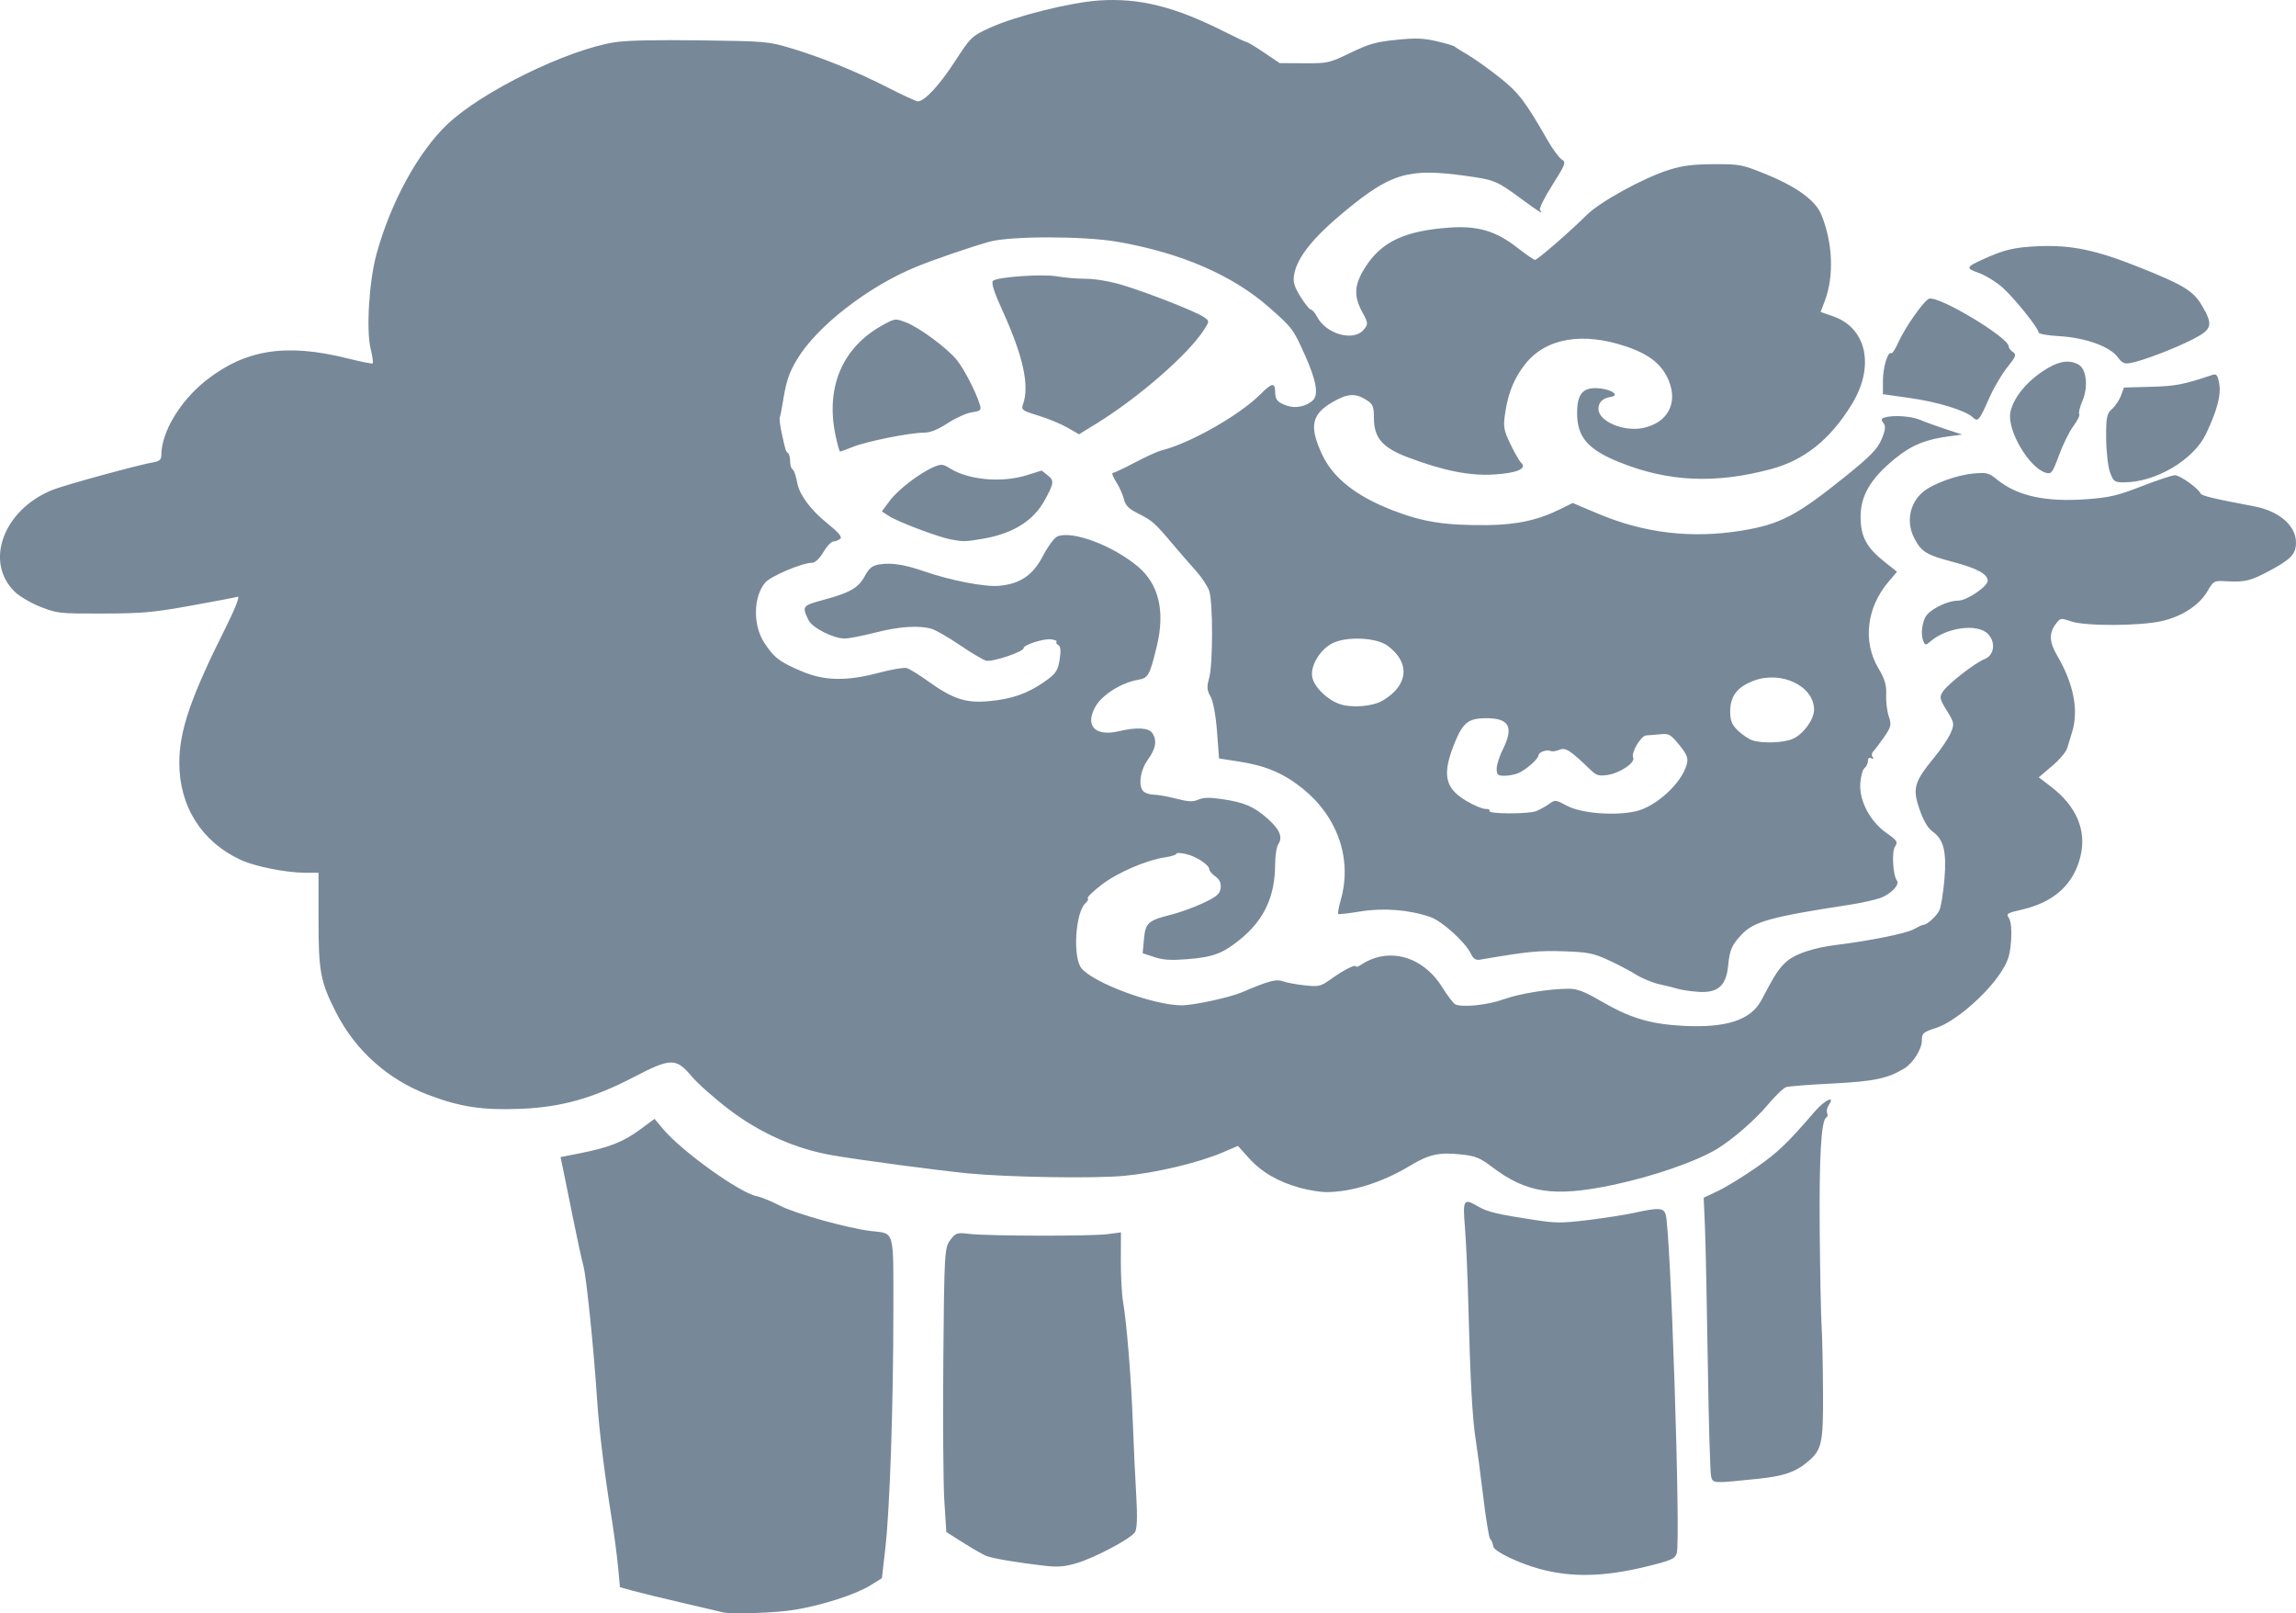 <?xml version="1.0" encoding="UTF-8"?>
<svg version="1.1" viewBox="0 0 2138.552 1502.418" xmlns="http://www.w3.org/2000/svg">
 <g transform="translate(86.168 565.87)">
  <path fill="#789" d="m587.01 935.58c-1.534-0.397-18.475-4.36-37.647-8.805s-40.084-9.546-46.471-11.334l-11.613-3.251-1.802-19.172c-0.991-10.544-3.631-30.576-5.867-44.514-6.845-42.674-11.865-83.553-13.665-111.28-3.066-47.232-9.949-114.35-12.769-124.51-1.514-5.454-5.832-25.287-9.596-44.073-3.764-18.786-7.925-39.282-9.246-45.547l-2.402-11.391 18.371-3.636c26.837-5.311 40.209-10.59 55.542-21.923l13.65-10.089 7.843 9.383c17.263 20.652 71.372 59.513 87.189 62.619 4.138 0.813 13.799 4.739 21.468 8.726 14.554 7.565 63.428 21.207 85.054 23.74 22.358 2.619 20.918-2.519 20.889 74.53-0.033 87.406-3.302 184.16-7.453 220.55l-3.216 28.204-10.487 6.563c-13.654 8.546-45.072 18.695-70.947 22.918-18.016 2.941-58.905 4.341-66.825 2.288zm761.3-40.266c-19.775-5.355-42.598-16.311-43.569-20.917-0.896-4.249-1.256-5.113-3.062-7.352-1.062-1.316-3.943-19.166-6.401-39.666-2.458-20.5-5.639-44.59-7.067-53.534-2.989-18.716-4.989-55.851-6.723-124.77-0.671-26.664-2.1-59.14-3.176-72.169-2.144-25.957-1.327-27.207 12.498-19.13 8.502 4.967 17.822 7.186 52.175 12.42 20.297 3.092 25.327 3.102 50.196 0.09 15.201-1.841 34.916-4.947 43.81-6.902 21.55-4.739 26.052-4.515 28.218 1.402 4.615 12.608 14.221 304.48 10.394 315.79-1.793 5.296-5.054 6.726-28.404 12.447-38.981 9.552-69.476 10.26-98.888 2.295zm-461.52-3.055c-25.482-2.933-48.479-6.819-54.345-9.183-3.049-1.228-12.659-6.733-21.356-12.233l-15.813-9.999-1.853-28.758c-1.019-15.817-1.448-75.365-0.953-132.33 0.857-98.66 1.162-103.91 6.425-110.79 5.256-6.868 6.122-7.15 17.761-5.771 17.446 2.067 113.74 2.255 128.7 0.251l12.549-1.682-0.094 25.942c-0.051 14.268 0.839 31.396 1.979 38.062 3.502 20.478 7.667 71.823 9.206 113.49 0.806 21.816 2.248 52.638 3.204 68.494 1.156 19.161 0.719 30.335-1.302 33.32-4.234 6.252-38.032 24.088-54.823 28.932-10.964 3.163-17.221 3.645-29.281 2.257zm620.81-83.11c-0.879-3.201-2.27-50.94-3.091-106.09-0.821-55.146-2.017-112.25-2.658-126.9l-1.167-26.632 13.531-6.423c7.442-3.533 23.461-13.364 35.597-21.848 20.2-14.121 28.661-22.226 54.509-52.216 9.079-10.534 19.231-15.231 12.984-6.008-1.706 2.519-2.432 5.958-1.614 7.642 0.818 1.685 0.436 3.576-0.848 4.203-4.695 2.293-6.688 36.957-6.086 105.88 0.339 38.784 1.126 78.45 1.75 88.146 0.624 9.696 1.224 37.659 1.333 62.141 0.214 48.113-1.035 53.483-15.146 65.099-11.017 9.069-21.961 12.701-45.66 15.152-41.942 4.338-41.648 4.352-43.434-2.15zm-382.94-268.85c-20.168-5.507-35.934-14.706-47.728-27.85l-10.047-11.197-14.058 6.012c-22.875 9.782-62.671 19.223-92.354 21.91-28.391 2.57-106.64 1.313-144.8-2.325-26.819-2.557-101.54-12.504-126.55-16.846-34.125-5.924-67.152-20.544-96.044-42.514-13.702-10.419-29.484-24.398-35.071-31.064-14.475-17.271-19.505-17.194-54.074 0.835-37.354 19.48-67.09 27.872-104.32 29.44-36.01 1.516-56.918-1.608-86.942-12.993-37.43-14.193-67.625-41.133-85.668-76.432-14.637-28.635-16.475-38.2-16.475-85.74v-44.624l-12.549-0.032c-17.694-0.045-46.72-5.839-59.918-11.961-36.492-16.926-57.206-49.759-57.206-90.677 0-29.575 10.741-60.895 42.877-125.03 8.753-17.468 13.712-30.001 11.621-29.366-2.007 0.608-21.678 4.349-43.713 8.312-35.316 6.351-45.023 7.22-81.895 7.33-40.372 0.12-42.387-0.091-57.808-6.076-8.788-3.41-19.642-9.713-24.121-14.007-28.956-27.759-10.905-76.689 35.094-95.129 11.047-4.428 80.234-23.359 93.546-25.595 6.084-1.022 7.676-2.532 7.702-7.306 0.116-21.029 17.632-50.062 41.593-68.939 36.704-28.917 74.581-34.837 131.68-20.583 12.331 3.078 22.926 5.196 23.546 4.707 0.619-0.489-0.27-6.76-1.978-13.934-4.204-17.672-1.317-63.161 5.599-88.207 13.248-47.977 38.503-94.283 65.556-120.2 31.961-30.619 112.03-69.893 156.52-76.771 11.013-1.703 38.393-2.305 79.477-1.75 60.705 0.821 63.332 1.044 83.59 7.078 29.315 8.732 61.234 21.656 90.886 36.8 13.944 7.121 26.572 12.947 28.062 12.947 6.237 0 20.061-14.846 34.428-36.976 14.8-22.797 15.949-23.903 32.787-31.583 23.653-10.788 75.011-23.624 101.6-25.395 37.708-2.511 70.574 5.707 117.32 29.333 10.369 5.241 19.58 9.529 20.47 9.529s8.111 4.383 16.046 9.741l14.428 9.741 22.761 0.118c22.159 0.114 23.302-0.143 43.184-9.733 17.227-8.309 23.904-10.198 42.673-12.072 18.28-1.825 24.998-1.591 37.647 1.313 8.468 1.944 16.024 4.185 16.791 4.981 0.767 0.795 6.414 4.36 12.549 7.921 6.135 3.561 19.32 12.976 29.299 20.922 17.782 14.159 23.762 21.984 44.634 58.405 4.825 8.42 10.818 16.491 13.316 17.935 4.077 2.356 3.168 4.785-8.854 23.673-7.368 11.576-12.575 22.099-11.57 23.384 3.429 4.384 0 2.337-16.686-9.937-23.591-17.362-25.467-18.154-51.693-21.818-53.951-7.539-69.969-2.91-113.19 32.71-29.149 24.024-44.024 42.36-47.234 58.224-1.508 7.452-0.434 11.5 5.665 21.351 4.139 6.686 8.536 12.156 9.771 12.156 1.235 0 3.815 2.995 5.734 6.656 8.547 16.306 34.078 23.388 43.471 12.059 4.307-5.194 4.227-6.177-1.33-16.385-8.203-15.069-7.541-25.494 2.645-41.6 15.058-23.812 36.571-34.021 78.119-37.073 26.413-1.94 43.369 2.959 62.953 18.189 8.4 6.533 16.131 11.868 17.18 11.856 2.295-0.026 33.092-26.762 48.043-41.708 12.451-12.447 53.236-34.804 76.998-42.207 12.59-3.922 22.02-5.105 41.43-5.195 23.938-0.111 26.171 0.302 47.069 8.698 29.547 11.871 47.512 24.773 53.021 38.077 10.825 26.146 12.103 57.539 3.285 80.691l-3.858 10.131 11.833 4.136c31.208 10.909 38.764 46.739 17.254 81.819-20.174 32.902-44.13 52.075-75.565 60.477-51.451 13.753-95.25 11.797-140.36-6.267-30.46-12.197-40.341-23.903-39.95-47.33 0.296-17.731 6.349-23.545 22.375-21.49 10.848 1.391 16.933 6.43 9.28 7.684-7.981 1.308-11.778 4.939-11.778 11.26 0 11.609 23.519 21.597 41.728 17.722 22.497-4.787 32.302-22.612 23.953-43.542-6.086-15.256-17.81-24.801-39.556-32.206-40.764-13.88-75.15-7.963-94.308 16.228-9.842 12.427-15.519 25.846-18.32 43.304-2.393 14.914-2.015 17.606 4.348 30.965 3.833 8.047 8.405 15.998 10.161 17.67 5.715 5.442-3.53 9.515-24.792 10.924-22.659 1.501-47.174-3.33-80.369-15.84-24.176-9.111-31.995-18.161-31.995-37.031 0-10.567-0.989-12.826-7.348-16.778-10.116-6.288-17.427-5.737-31.367 2.364-19.461 11.309-21.676 22.57-9.557 48.585 10.236 21.973 31.544 38.825 65.914 52.129 28.055 10.86 48.542 14.063 87.665 13.708 27.758-0.252 47.725-4.638 68.824-15.116l10.994-5.46 23.864 10.048c42.902 18.064 87.009 23.26 133.3 15.704 36.233-5.914 51.356-13.824 97.446-50.968 22.827-18.396 29.337-25.107 33.146-34.17 3.555-8.456 3.981-12.24 1.704-15.121-2.353-2.978-2.074-4.134 1.243-5.14 8.026-2.434 24.722-1.278 33.105 2.292 4.601 1.959 15.266 5.829 23.701 8.598l15.334 5.036-11.151 1.446c-22.948 2.975-36.003 8.307-51.662 21.104-22.36 18.273-31.761 34.137-31.838 53.73-0.073 18.536 5.395 28.865 22.408 42.326l11.526 9.12-8.068 9.493c-20.381 23.98-24.024 55.845-9.21 80.552 5.826 9.716 7.601 15.749 7.167 24.356-0.318 6.293 0.77 15.395 2.417 20.228 2.676 7.854 2.208 9.915-4.405 19.41-4.07 5.843-8.594 11.819-10.055 13.281-1.461 1.462-1.726 3.846-0.59 5.299 1.307 1.671 0.883 2.063-1.154 1.068-1.993-0.973-3.219-0.01-3.219 2.524 0 2.253-1.414 5.214-3.141 6.579-1.728 1.365-3.512 7.761-3.966 14.214-1.131 16.101 9.053 35.507 24.22 46.148 10.202 7.158 11.025 8.474 8.048 12.869-3.155 4.658-1.843 26.885 1.866 31.627 2.917 3.73-5.963 12.891-15.756 16.255-5.432 1.866-18.033 4.64-28.003 6.165-73.562 11.251-89.545 15.662-100.98 27.873-9.279 9.906-10.97 13.874-12.546 29.456-1.868 18.467-9.799 25.165-28.17 23.793-7.189-0.537-15.581-1.787-18.649-2.777-3.067-0.99-10.735-2.899-17.04-4.243-6.304-1.343-16.232-5.438-22.062-9.099-5.83-3.661-17.609-9.825-26.176-13.698-13.715-6.201-18.621-7.147-41.055-7.923-23.373-0.808-33.789 0.235-77.732 7.784-4.181 0.718-6.38-0.693-8.725-5.603-5.124-10.728-26.749-30.28-37.69-34.078-19.599-6.803-43.645-8.725-65.12-5.205-10.736 1.76-20.036 2.816-20.666 2.347s0.461-6.521 2.422-13.449c10.62-37.5-2.841-76.818-35.291-103.08-17.824-14.427-34.517-21.533-59.721-25.426l-18.44-2.848-1.926-25.464c-1.126-14.882-3.649-28.333-6.072-32.367-3.253-5.417-3.535-8.995-1.313-16.612 3.693-12.66 3.757-71.283 0.089-81.718-1.567-4.457-7.168-12.886-12.448-18.731-5.28-5.845-14.614-16.577-20.741-23.849-17.455-20.715-19.706-22.734-32.431-29.096-9.224-4.611-12.39-7.751-13.798-13.684-1.005-4.235-4.258-11.464-7.229-16.066-2.971-4.601-4.354-8.366-3.075-8.366s10.534-4.35 20.565-9.666 21.245-10.404 24.92-11.306c26.085-6.402 72.351-32.632 91.733-52.009 11.066-11.062 13.918-11.496 13.989-2.127 0.054 7.061 2.229 9.529 11.112 12.601 8.022 2.775 18.377 0.503 24.228-5.314 5.228-5.198 2.86-18.424-7.419-41.438-10.987-24.598-11.852-25.757-33.298-44.654-34.367-30.28-82.373-51.058-141.7-61.331-31.359-5.43-100.22-5.414-119.26 0.027-18.598 5.315-49.77 15.975-66.943 22.893-45.37 18.276-93.8 55.825-112.33 87.09-7.623 12.864-9.966 20.231-13.493 42.43-0.77 4.848-1.808 9.838-2.306 11.089-0.498 1.251 0.271 7.697 1.709 14.324 3.644 16.797 3.785 17.245 5.96 18.963 1.067 0.843 1.94 4.177 1.94 7.409s0.873 6.566 1.94 7.409c1.921 1.518 3.066 4.739 4.907 13.803 2.145 10.558 12.738 24.674 27.325 36.411 11.259 9.059 14.635 13.109 12.401 14.875-1.688 1.334-4.563 2.426-6.388 2.426s-5.973 4.462-9.217 9.916c-3.677 6.181-7.732 9.917-10.765 9.918-9.049 0.002-38.537 12.562-43.473 18.515-11.048 13.324-11.471 39.407-0.906 55.759 9.04 13.99 14.465 18.126 35.277 26.892 21.005 8.847 41.646 9.202 71.687 1.233 11.565-3.068 23.1-5.058 25.633-4.423 2.533 0.635 11.488 6.111 19.9 12.168 23.065 16.609 35.213 20.64 56.469 18.738 21.557-1.929 36.366-7.077 52.099-18.109 10.661-7.476 12.403-10.006 14.14-20.536 1.323-8.021 0.949-12.532-1.126-13.582-1.709-0.865-2.479-2.253-1.712-3.086 0.767-0.832-1.536-1.867-5.117-2.299-6.894-0.831-25.558 5.119-25.558 8.148 0 3.492-29.544 13.337-35.081 11.689-2.945-0.876-13.948-7.417-24.451-14.535-10.503-7.118-22.192-13.872-25.977-15.009-11.734-3.525-30.546-2.299-52.801 3.442-11.746 3.03-24.538 5.509-28.425 5.509-10.443 0-30.04-9.929-33.543-16.994-6.432-12.974-5.904-13.709 13.618-18.934 24.878-6.659 32.735-11.177 38.763-22.292 4.068-7.5 6.917-9.738 13.767-10.821 11.08-1.751 23.077 0.12 41.453 6.465 24.698 8.528 56.373 14.673 69.574 13.497 19.952-1.777 31.606-9.697 41.165-27.978 4.567-8.733 10.588-16.845 13.38-18.026 13.688-5.789 51.74 8.476 75.073 28.144 19.421 16.37 25.397 41.576 17.542 73.985-6.671 27.523-7.926 29.753-17.707 31.45-15.48 2.687-33.374 14.013-39.539 25.027-9.988 17.842-0.134 28.019 22.043 22.769 16.356-3.872 27.6-3.252 30.959 1.708 4.628 6.834 3.382 14.436-4.051 24.711-7.489 10.352-9.343 25.593-3.659 30.084 1.841 1.454 6.088 2.644 9.44 2.644s12.537 1.644 20.413 3.654c11.73 2.994 15.487 3.161 20.777 0.923 4.878-2.063 10.305-2.169 22.184-0.434 20.335 2.97 29.308 6.769 41.799 17.694 11.63 10.173 14.91 17.658 10.556 24.088-1.664 2.457-3.026 10.843-3.026 18.635 0 30.158-10.253 52.167-32.775 70.357-16.276 13.145-25.12 16.41-49.563 18.296-15.063 1.163-22.071 0.694-30.314-2.028l-10.721-3.54 1.211-13.232c1.384-15.119 3.908-17.35 25.796-22.804 7.755-1.932 21.001-6.766 29.437-10.741 12.595-5.936 15.486-8.429 16.17-13.945 0.567-4.574-0.99-8.02-4.88-10.802-3.142-2.247-5.713-5.246-5.713-6.665 0-4.098-12.239-12.084-21.863-14.265-4.847-1.098-8.812-1.185-8.812-0.193 0 0.993-4.706 2.501-10.458 3.353-17.709 2.622-44.679 14.312-59.531 25.804-7.785 6.024-13.416 11.537-12.513 12.25 0.903 0.714-0.089 2.866-2.207 4.782-9.345 8.459-11.889 50.53-3.657 60.458 11.459 13.819 67.098 34.43 93.158 34.509 11.217 0.034 44.942-7.259 56.559-12.231 24.885-10.651 31.556-12.431 37.949-10.129 3.545 1.276 12.755 2.982 20.467 3.79 13.286 1.393 14.596 1.06 24.963-6.341 11.614-8.291 22.59-13.741 22.59-11.216 0 0.837 2.196 0.071 4.88-1.7 25.496-16.827 57.29-8.044 75.347 20.815 5.014 8.013 10.539 15.264 12.277 16.113 6.338 3.095 30.078 0.668 44.594-4.559 15.076-5.429 42.81-9.951 61.211-9.982 7.789-0.013 14.582 2.608 29.947 11.552 26.856 15.634 45.326 21.237 75.609 22.936 40.953 2.297 64.017-5.21 73.878-24.047 12.608-24.082 16.541-30.041 23.99-36.339 8.066-6.82 25.27-12.421 45.848-14.926 30.246-3.682 64.934-10.68 71.696-14.463 4.156-2.325 8.287-4.228 9.18-4.228 3.426 0 12.304-8.026 14.941-13.507 1.517-3.153 3.64-16.132 4.718-28.841 2.195-25.89-0.72-37.447-11.269-44.696-4.048-2.782-8.477-10.425-12.008-20.723-6.631-19.338-4.875-25.454 13.818-48.126 6.249-7.58 13.111-17.792 15.248-22.693 3.665-8.405 3.461-9.598-3.575-20.953-6.759-10.908-7.095-12.58-3.573-17.781 4.973-7.342 29.785-26.629 38.812-30.169 8.998-3.529 10.584-15.688 3.056-23.433-9.652-9.93-38.386-6.163-53.576 7.024-4.085 3.546-4.739 3.591-6.275 0.427-2.58-5.313-2.067-14.937 1.191-22.321 3.229-7.32 20.191-16.108 31.09-16.108 7.816 0 27.355-13.198 27.355-18.477 0-6.317-9.97-11.7-32.799-17.708-24.132-6.351-28.84-9.231-35.417-21.671-7.883-14.908-4.71-32.588 7.748-43.179 9.019-7.667 31.127-15.83 46.866-17.303 12.908-1.208 14.447-0.813 22.642 5.81 18.813 15.206 45.407 20.925 83.8 18.021 20.911-1.581 28.373-3.357 50.735-12.07 14.42-5.619 28.297-10.216 30.838-10.216 4.644 0 21.694 12.091 23.832 16.9 1.005 2.261 11.692 4.84 49.947 12.056 23.342 4.403 39.061 18.056 38.969 33.848-0.063 10.587-4.718 15.525-24.699 26.2-17.529 9.364-22.929 10.695-39.591 9.754-12.184-0.688-12.393-0.58-18.24 9.377-7.536 12.834-23.53 23.306-42.184 27.62-20.288 4.692-71.307 4.922-84.645 0.382-9.944-3.385-10.088-3.359-14.641 2.732-6.104 8.165-5.713 16.577 1.328 28.609 15.883 27.142 20.601 51.914 13.85 72.72-1.376 4.242-3.303 10.525-4.281 13.963-0.978 3.438-7.34 10.948-14.137 16.691l-12.358 10.44 11.307 8.651c23.666 18.109 33.262 40.373 27.711 64.293-6.139 26.452-24.507 43.335-54.688 50.269-14.043 3.226-14.919 3.814-12.031 8.079 1.867 2.757 2.622 11.324 1.885 21.387-0.996 13.593-2.97 19.368-10.376 30.347-13.802 20.463-42.504 44.885-59.037 50.234-12.628 4.086-13.624 4.97-13.662 12.12-0.043 7.888-8.303 20.884-16.408 25.814-15.276 9.29-28.675 12.094-66.806 13.98-21.166 1.047-40.564 2.534-43.105 3.305-2.541 0.771-10.482 8.432-17.645 17.024-11.014 13.211-31.985 31.47-46.182 40.209-19.284 11.87-60.041 26.023-97.703 33.927-54.983 11.539-80.308 7.697-112.99-17.143-10.67-8.109-15.018-9.851-28.079-11.252-20.883-2.239-30.028-0.215-48.023 10.631-25.65 15.459-54.405 24.457-78.019 24.413-5.368-0.01-16.286-1.8-24.262-3.978zm220.08-350.84c3.499-1.426 8.928-4.435 12.064-6.685 5.58-4.003 5.936-3.966 16.552 1.734 13.084 7.026 44.148 9.546 63.871 5.183 18.959-4.195 42.998-26.21 47.668-43.657 1.582-5.908 0.319-9.214-6.928-18.139-8.027-9.885-9.693-10.828-17.668-10.002-4.843 0.502-10.706 0.979-13.028 1.061-4.996 0.176-14.479 16.234-12.271 20.78 2.192 4.515-12.361 14.364-23.71 16.047-8.294 1.23-10.482 0.561-16.219-4.957-18.912-18.189-23.071-20.85-28.799-18.428-3.039 1.285-6.641 1.792-8.005 1.126-3.529-1.723-11.332 1.004-11.437 3.997-0.118 3.392-11.662 13.556-18.845 16.594-3.189 1.349-9.018 2.452-12.953 2.452-6.071 0-7.155-0.989-7.155-6.529 0-3.591 2.51-11.561 5.577-17.711 10.586-21.223 6.296-29.382-15.45-29.382-16.28 0-21.58 4.123-29.12 22.651-11.975 29.431-9.572 42.132 10.234 54.082 7.056 4.257 15.232 7.74 18.17 7.74 2.938 0 4.682 0.842 3.877 1.872-2.287 2.924 36.449 3.076 43.575 0.171zm239.22-67.403c9.891-4.617 19.517-17.959 19.517-27.052 0-22.097-30.701-36.71-56.44-26.864-15.212 5.819-21.643 14.301-21.643 28.546 0 8.769 1.542 12.508 7.441 18.048 4.093 3.844 10.053 7.823 13.246 8.844 9.79 3.13 29.619 2.333 37.879-1.523zm-382.43-35.417c24.214-14.17 26.174-35.347 4.736-51.175-10.418-7.691-37.948-8.961-51.258-2.364-11.942 5.919-21.234 21.837-18.78 32.174 2.161 9.101 13.7 20.318 25.106 24.405 11.025 3.951 30.805 2.454 40.196-3.041zm-402.58-150.28c-11.698-2.228-48.821-16.282-56.973-21.569l-6.777-4.395 7.43-10.018c7.712-10.399 28.575-26.3 41.397-31.551 6.619-2.711 8.156-2.547 14.786 1.573 17.34 10.778 48.101 13.512 71.174 6.325l14.076-4.384 5.691 4.497c6.116 4.833 5.819 7.234-2.856 23.114-10.568 19.344-29.763 31.229-58.106 35.977-16.257 2.723-17.696 2.744-29.841 0.43zm1080.2-62.412c-1.891-5.151-3.508-19.424-3.593-31.718-0.135-19.366 0.59-23.002 5.423-27.216 3.067-2.675 6.832-8.267 8.366-12.427l2.789-7.564 25.098-0.695c23.266-0.644 30.114-1.968 57.466-11.114 3.612-1.208 4.812 0.409 6.187 8.335 1.822 10.507-1.904 24.627-12.285 46.553-11.504 24.296-46.875 45.21-76.463 45.21-8.835 0-9.805-0.7-12.987-9.366zm-59.732 0.466c-15.67-4.581-36.254-39.53-33.092-56.188 2.416-12.734 13.911-27.394 29.987-38.243 14.14-9.543 24.591-11.453 33.742-6.166 7.213 4.168 8.916 20.842 3.427 33.572-2.458 5.702-3.802 11.221-2.986 12.264 0.816 1.044-1.642 6.126-5.464 11.294-3.821 5.168-9.877 17.434-13.457 27.257-5.88 16.135-7.054 17.702-12.156 16.21zm-1127.4-35.047c-9.377-44.87 6.58-81.989 44.072-102.52 11.401-6.243 11.636-6.272 21.411-2.588 12.485 4.704 38.679 24.097 47.675 35.295 6.752 8.405 17.833 29.94 21.276 41.348 1.576 5.221 0.822 5.957-7.343 7.167-5.004 0.742-15.169 5.313-22.589 10.158-9.381 6.126-16.159 8.814-22.25 8.825-12.933 0.023-53.231 8.088-65.87 13.183-6.045 2.437-11.484 4.431-12.087 4.431-0.603 0-2.535-6.885-4.294-15.299zm216.19-6.959c-5.87-3.389-18.057-8.424-27.082-11.19-15.245-4.671-16.267-5.421-14.424-10.581 6.226-17.431 0.156-44.934-19.386-87.813-7.741-16.986-10.467-25.684-8.53-27.215 4.636-3.663 46.505-6.517 59.868-4.08 6.523 1.189 18.435 2.187 26.471 2.216 8.663 0.032 22.286 2.326 33.464 5.636 23.183 6.865 68.823 24.743 76.372 29.917 5.537 3.795 5.538 3.859 0.114 12.254-14.696 22.742-60.667 62.779-99.761 86.884l-16.432 10.132-10.674-6.162zm843.24-9.551c-6.696-6.376-32.335-14.317-58.016-17.97l-25.795-3.669v-12.613c0-12.36 4.725-27.901 7.755-25.507 0.843 0.666 3.766-3.801 6.496-9.927 6.304-14.146 24.156-39.485 28.812-40.897 9.165-2.779 74.062 36.134 74.062 44.408 0 1.478 1.808 3.872 4.018 5.321 3.423 2.245 2.643 4.332-5.264 14.101-5.105 6.306-12.758 19.373-17.006 29.037-9.057 20.602-10.386 22.165-15.06 17.715zm134.69-56.336c-7.274-9.803-30.272-17.982-54.397-19.346-10.679-0.604-19.098-2.105-19.098-3.406 0-3.934-22.229-31.648-33.503-41.768-5.866-5.266-15.828-11.415-22.138-13.663-12.294-4.381-12.043-5.441 2.906-12.296 20.32-9.318 29.792-11.62 51.872-12.609 30.955-1.386 54.177 3.422 94.707 19.61 41.459 16.559 50.216 21.932 58.412 35.841 10.57 17.938 9.378 22.097-8.993 31.383-17.45 8.821-45.899 19.672-57.218 21.824-6.216 1.182-8.19 0.305-12.549-5.569z"/>
 </g>
</svg>
